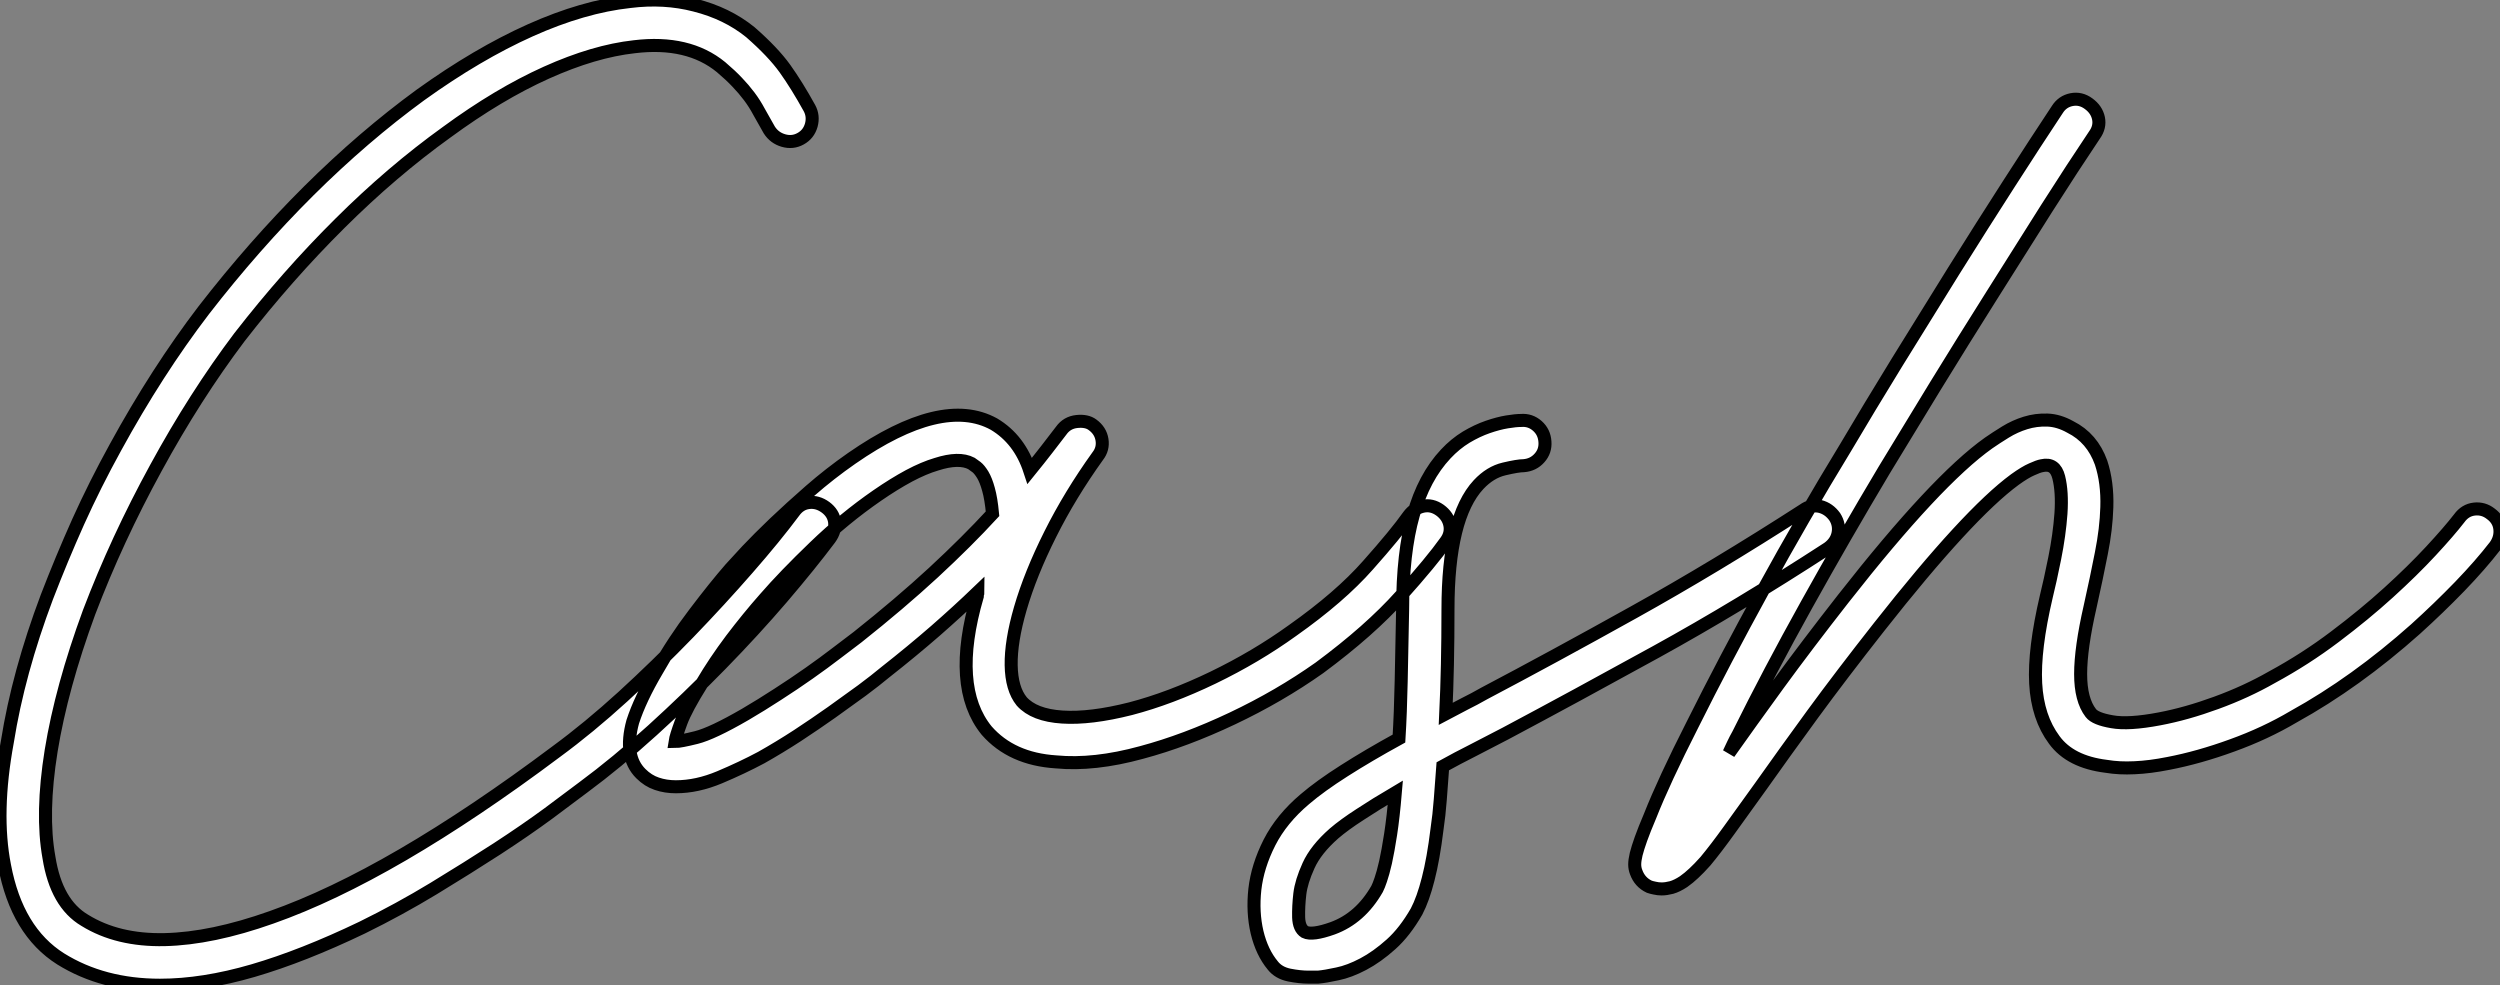 <?xml version="1.0" standalone="no"?>
<svg xmlns="http://www.w3.org/2000/svg" viewBox="-1.002 -10.499 191.849 75.606"><rect x="-1.002" y="-10.499" width="191.849" height="75.606" fill="#808080" stroke="none"/><path d="M63.17-21.56L63.17-21.56Q63.78-21.11 63.87-20.44Q63.95-19.77 63.50-19.15L63.50-19.15Q61.99-17.14 59.84-14.62Q57.68-12.10 55.16-9.52Q52.64-6.94 49.90-4.45Q47.15-1.96 44.58-0.06L44.58-0.06Q43.62 0.67 41.92 1.93Q40.21 3.19 37.97 4.65Q35.73 6.10 33.10 7.70Q30.46 9.30 27.61 10.70L27.61 10.70Q23.07 12.88 19.24 14Q15.40 15.12 12.10 15.12L12.10 15.12Q7.73 15.12 4.48 13.10L4.48 13.10Q1.12 10.98 0.17 5.94L0.17 5.94Q-0.62 1.90 0.39-3.58L0.39-3.58Q1.23-8.85 3.42-14.67L3.42-14.67Q4.54-17.58 5.82-20.44Q7.11-23.30 8.68-26.15L8.68-26.15Q11.87-31.98 15.46-36.68L15.46-36.68Q19.32-41.66 23.52-45.84Q27.72-50.01 32.09-53.20L32.09-53.20Q36.46-56.34 40.52-58.16Q44.58-59.98 48.16-60.37L48.16-60.37Q50.79-60.70 53.14-60.09L53.14-60.09Q55.61-59.47 57.40-58.02L57.40-58.02Q59.14-56.50 60.06-55.22Q60.98-53.93 61.94-52.19L61.94-52.19Q62.27-51.58 62.08-50.88Q61.88-50.18 61.26-49.84L61.26-49.84Q60.65-49.50 59.95-49.70Q59.25-49.90 58.86-50.51L58.86-50.51Q58.41-51.30 58.07-51.91Q57.74-52.53 57.32-53.09Q56.90-53.65 56.39-54.18Q55.89-54.71 55.16-55.33L55.16-55.33Q52.64-57.40 48.50-56.90L48.50-56.90Q45.42-56.56 41.75-54.91Q38.08-53.26 34.10-50.34L34.10-50.34Q29.90-47.32 25.90-43.34Q21.90-39.37 18.20-34.61L18.20-34.61Q14.78-30.07 11.79-24.58Q8.79-19.10 6.66-13.50L6.66-13.50Q4.54-7.73 3.75-2.88Q2.97 1.96 3.58 5.32L3.58 5.32Q4.14 8.85 6.33 10.14L6.33 10.14Q8.85 11.70 12.46 11.62Q16.07 11.54 20.66 9.91Q25.26 8.29 30.74 5.10Q36.23 1.90 42.50-2.80L42.50-2.80Q45.02-4.65 47.63-7.03Q50.23-9.41 52.67-11.93Q55.10-14.45 57.20-16.86Q59.30-19.26 60.76-21.22L60.76-21.22Q61.21-21.84 61.88-21.92Q62.55-22.01 63.17-21.56ZM110.32-21.34L110.32-21.34Q110.94-20.89 111.08-20.22Q111.22-19.54 110.77-18.93L110.77-18.93Q109.70-17.42 107.32-14.76Q104.94-12.10 101.08-9.24L101.08-9.24Q98-7.06 94.39-5.35Q90.78-3.64 87.42-2.74L87.42-2.74Q83.78-1.74 80.86-2.02L80.86-2.02Q77.45-2.24 75.54-4.42L75.54-4.42Q72.80-7.78 74.82-14.73L74.82-14.73Q74.82-14.84 74.84-14.90Q74.87-14.95 74.87-15.06L74.87-15.06Q73.36-13.61 71.60-12.07Q69.83-10.53 67.76-8.90L67.76-8.90Q67.03-8.29 65.97-7.50Q64.90-6.72 63.64-5.82Q62.38-4.93 61.01-4.03Q59.64-3.14 58.24-2.35L58.24-2.35Q56.78-1.57 55.05-0.84Q53.31-0.11 51.69-0.11L51.69-0.11Q50.90-0.11 50.23-0.34Q49.56-0.56 49-1.12L49-1.12Q47.66-2.46 48.38-5.10L48.38-5.10Q48.94-6.83 50.23-9.02L50.23-9.02Q51.52-11.31 53.12-13.41Q54.71-15.51 55.89-16.86L55.89-16.86Q56.28-17.30 57.15-18.23Q58.02-19.15 59.25-20.33Q60.48-21.50 61.99-22.82Q63.50-24.14 65.18-25.31L65.18-25.31Q72.13-30.13 76.10-27.94L76.10-27.94Q78.06-26.77 78.85-24.36L78.85-24.36Q79.58-25.26 80.16-26.01Q80.75-26.77 81.26-27.44L81.26-27.44Q81.70-28.06 82.46-28.14Q83.22-28.22 83.66-27.89L83.66-27.89Q84.28-27.44 84.39-26.74Q84.50-26.04 84.06-25.48L84.06-25.48Q81.93-22.51 80.42-19.49Q78.90-16.46 78.12-13.78L78.12-13.78Q77.39-11.26 77.42-9.44Q77.45-7.62 78.23-6.66L78.23-6.66Q79.18-5.60 81.34-5.46Q83.50-5.32 86.58-6.10L86.58-6.10Q89.60-6.89 92.90-8.48Q96.21-10.08 99.01-12.10L99.01-12.10Q102.65-14.67 104.80-17.11Q106.96-19.54 107.91-20.89L107.91-20.89Q108.36-21.50 109.03-21.64Q109.70-21.78 110.32-21.34ZM65.63-11.59L65.63-11.59Q68.88-14.17 71.46-16.55Q74.03-18.93 75.99-21.06L75.99-21.06Q75.88-22.23 75.68-22.93Q75.49-23.63 75.24-24.05Q74.98-24.47 74.76-24.64Q74.54-24.81 74.37-24.92L74.37-24.92Q73.42-25.42 71.68-24.86L71.68-24.86Q70.73-24.58 69.58-23.97Q68.43-23.35 67.14-22.46L67.14-22.46Q64.62-20.72 62.33-18.51Q60.03-16.30 58.52-14.56L58.52-14.56Q57.23-13.10 55.94-11.40Q54.66-9.69 53.70-8.06L53.70-8.06Q52.47-6.10 52.08-5.04Q51.69-3.98 51.63-3.58L51.63-3.58Q52.02-3.58 53.26-3.89Q54.49-4.20 57.01-5.66L57.01-5.66Q58.24-6.38 59.50-7.20Q60.76-8.01 61.91-8.82Q63.06-9.63 64.01-10.36Q64.96-11.09 65.63-11.59ZM140.62-20.83L140.62-20.83Q141.01-20.22 140.87-19.54Q140.73-18.87 140.11-18.42L140.11-18.42Q133.22-13.94 126.92-10.47Q120.62-7 115.36-4.20L115.36-4.20Q114.07-3.53 112.87-2.91Q111.66-2.30 110.54-1.68L110.54-1.68Q110.43-0.34 110.35 0.87Q110.26 2.07 110.10 3.14L110.10 3.14Q109.82 5.43 109.42 6.97Q109.03 8.51 108.53 9.46L108.53 9.46Q107.63 11.03 106.57 11.98Q105.50 12.94 104.44 13.50Q103.38 14.06 102.45 14.25Q101.53 14.45 100.97 14.50L100.97 14.50L100.24 14.50Q99.57 14.50 98.76 14.34Q97.94 14.17 97.50 13.61L97.50 13.61Q96.66 12.60 96.29 11.06Q95.93 9.52 96.12 7.76Q96.32 5.99 97.24 4.17Q98.17 2.35 99.96 0.84L99.96 0.84Q101.14-0.17 102.98-1.34Q104.83-2.52 107.18-3.81L107.18-3.81Q107.30-5.77 107.35-8.23Q107.41-10.70 107.46-13.72L107.46-13.72Q107.46-18.09 108.28-20.97Q109.09-23.86 110.77-25.65L110.77-25.65Q111.50-26.43 112.34-26.94Q113.18-27.44 113.99-27.72Q114.80-28 115.47-28.11Q116.14-28.22 116.54-28.22L116.54-28.22Q117.26-28.28 117.80-27.80Q118.33-27.33 118.38-26.60L118.38-26.60Q118.44-25.87 117.96-25.34Q117.49-24.81 116.76-24.75L116.76-24.75Q116.31-24.75 115.25-24.50Q114.18-24.25 113.29-23.30L113.29-23.30Q110.94-20.78 110.94-13.72L110.94-13.72Q110.94-9.30 110.77-5.71L110.77-5.71Q111.50-6.10 112.22-6.47Q112.95-6.83 113.74-7.28L113.74-7.28Q118.94-10.02 125.19-13.50Q131.43-16.97 138.21-21.34L138.21-21.34Q138.82-21.78 139.50-21.62Q140.17-21.45 140.62-20.83ZM105.50 7.73L105.50 7.73Q105.62 7.50 105.78 7.03Q105.95 6.55 106.15 5.68Q106.34 4.82 106.54 3.53Q106.74 2.24 106.90 0.34L106.90 0.34Q105.39 1.23 104.19 2.02Q102.98 2.80 102.20 3.47L102.20 3.47Q100.80 4.70 100.24 5.94Q99.68 7.17 99.57 8.12L99.57 8.12Q99.46 9.07 99.48 9.91Q99.51 10.75 99.96 11.03L99.96 11.03Q100.52 11.31 102.09 10.75L102.09 10.75Q104.22 9.97 105.50 7.73ZM190.96-21.06L190.96-21.06Q191.58-20.61 191.66-19.91Q191.74-19.21 191.30-18.59L191.30-18.59Q190.18-17.14 188.58-15.48Q186.98-13.83 185.19-12.21L185.19-12.21Q180.60-8.12 175.84-5.49L175.84-5.49Q173.66-4.20 171.11-3.28Q168.56-2.35 166.21-1.90L166.21-1.90Q164.81-1.62 163.63-1.57Q162.46-1.51 161.45-1.68L161.45-1.68Q158.70-2.02 157.47-3.70L157.47-3.70Q156.18-5.43 156.04-8.04Q155.90-10.64 156.86-14.73L156.86-14.73Q157.14-15.85 157.50-17.64Q157.86-19.43 157.98-21.08Q158.09-22.74 157.81-23.86Q157.53-24.98 156.52-24.75L156.52-24.75Q156.24-24.70 155.74-24.47Q155.23-24.25 154.45-23.69L154.45-23.69Q150.86-21.06 144.03-12.38L144.03-12.38Q141.12-8.68 138.91-5.66Q136.70-2.63 134.96-0.17L134.96-0.17Q133.56 1.79 132.52 3.22Q131.49 4.65 130.70 5.60L130.70 5.60Q130.20 6.16 129.81 6.52Q129.42 6.89 129.02 7.17L129.02 7.17Q128.52 7.50 128.10 7.62Q127.68 7.73 127.34 7.73L127.34 7.73Q127.06 7.73 126.81 7.67Q126.56 7.62 126.39 7.56L126.39 7.56Q125.66 7.22 125.38 6.44L125.38 6.44Q125.27 6.16 125.27 5.85Q125.27 5.54 125.38 5.07Q125.50 4.59 125.75 3.89Q126 3.19 126.45 2.13L126.45 2.13Q127.51-0.56 129.70-4.87L129.70-4.87Q132.16-9.80 135.16-15.26Q138.15-20.72 141.46-26.15L141.46-26.15Q143.25-29.18 145.40-32.68Q147.56-36.18 149.74-39.68Q151.93-43.18 154-46.40Q156.07-49.62 157.70-52.08L157.70-52.08Q158.09-52.70 158.79-52.84Q159.49-52.98 160.10-52.53L160.10-52.53Q160.72-52.08 160.86-51.41Q161-50.74 160.55-50.12L160.55-50.12Q158.93-47.71 156.88-44.49Q154.84-41.27 152.66-37.80Q150.47-34.33 148.34-30.86Q146.22-27.38 144.42-24.42L144.42-24.42Q141.34-19.26 138.46-14.08Q135.58-8.90 133.22-4.14L133.22-4.14Q133-3.75 132.83-3.39Q132.66-3.02 132.50-2.69L132.50-2.69Q134.12-4.98 136.30-7.98Q138.49-10.98 141.29-14.56L141.29-14.56Q148.40-23.63 152.43-26.49L152.43-26.49Q152.99-26.88 153.72-27.33Q154.45-27.78 155.26-28.03Q156.07-28.28 156.94-28.25Q157.81-28.22 158.70-27.72L158.70-27.72Q160.38-26.88 161.06-24.98L161.06-24.98Q161.56-23.46 161.50-21.56L161.50-21.56Q161.45-19.88 161.08-18.03Q160.72-16.18 160.22-13.94L160.22-13.94Q159.49-10.75 159.49-8.76Q159.49-6.78 160.27-5.77L160.27-5.77Q160.61-5.32 161.90-5.10Q163.18-4.87 165.54-5.32L165.54-5.32Q167.61-5.71 169.90-6.55Q172.20-7.39 174.16-8.51L174.16-8.51Q176.74-9.91 179.00-11.62Q181.27-13.33 183.12-15.01Q184.97-16.69 186.37-18.20Q187.77-19.71 188.55-20.72L188.55-20.72Q189-21.34 189.70-21.42Q190.40-21.50 190.96-21.06Z" fill="white" stroke="black" transform="translate(0 0) scale(1 1) translate(-0.825 49.987)"/></svg>